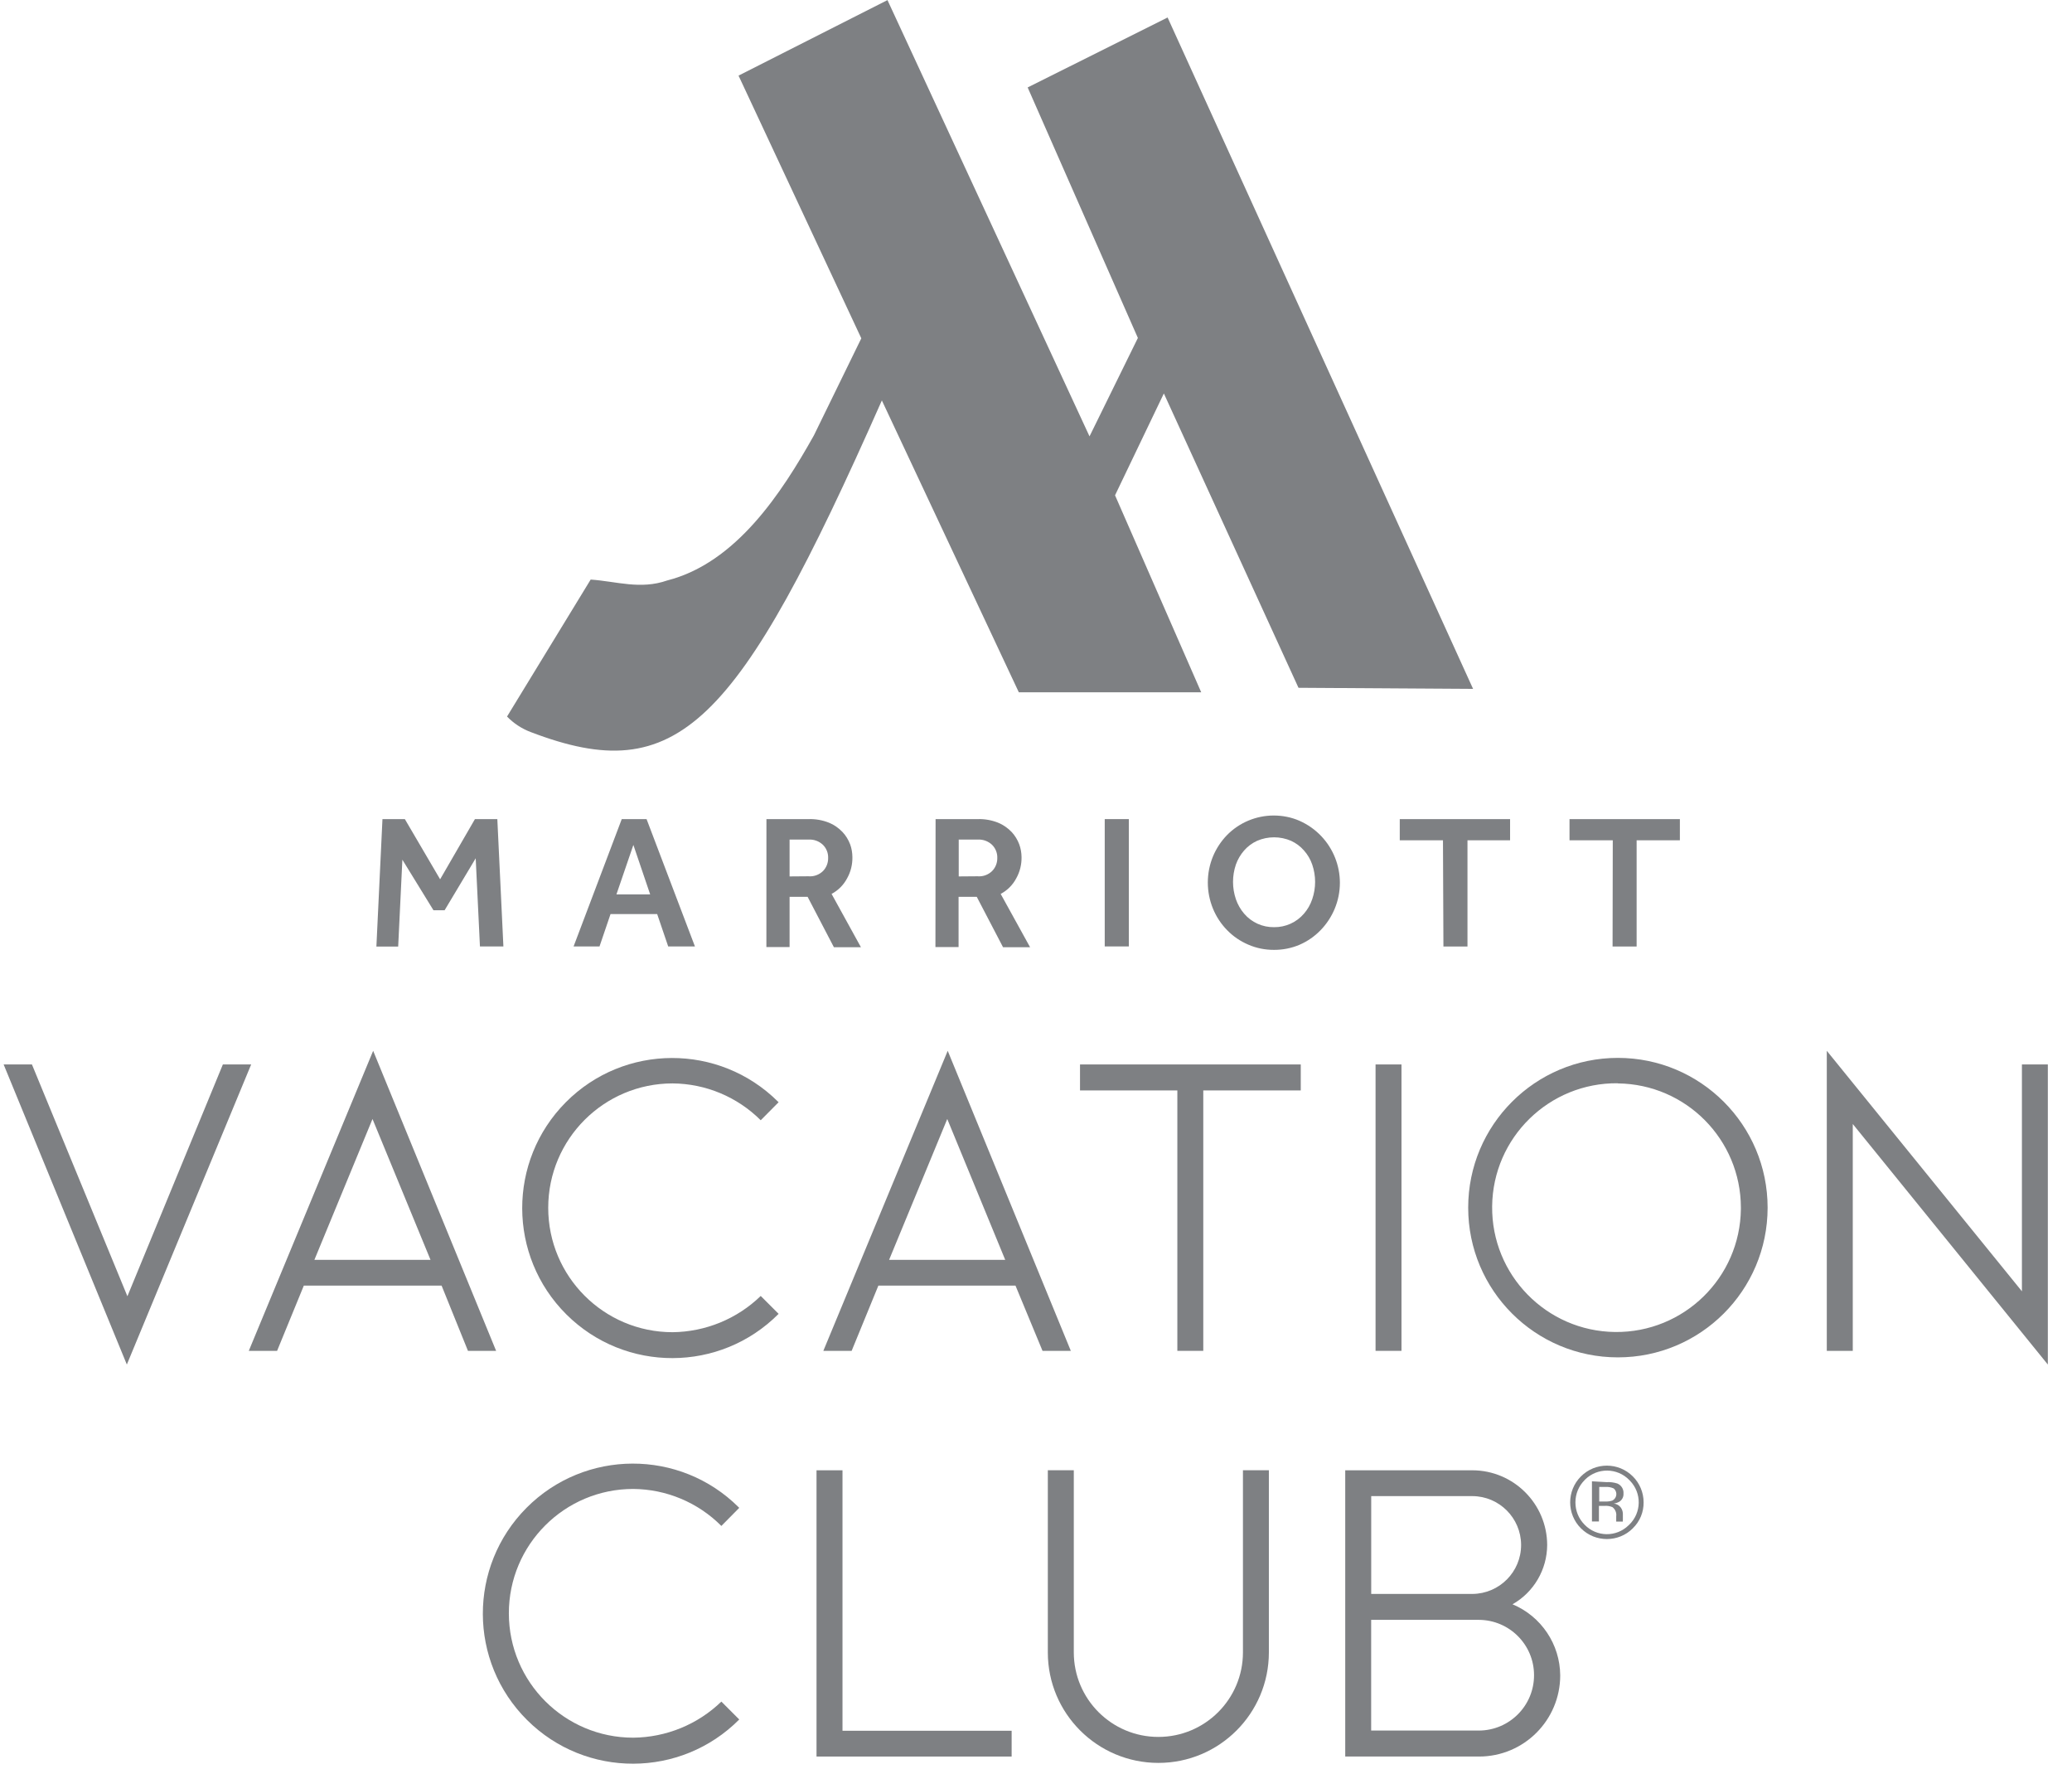 <svg xmlns="http://www.w3.org/2000/svg" fill="none" viewBox="0 0 41 35" height="35" width="41">
<path fill="#7E8083" d="M0.072 21.059H0.632L2.521 25.645L4.41 21.059H4.97L2.51 26.996L0.072 21.059Z"></path>
<path fill="#7E8083" d="M9.817 26.725H9.26L8.738 25.434H6.012L5.483 26.725H4.923L7.384 20.789L9.817 26.725ZM6.221 24.925H8.519L7.371 22.138L6.221 24.925Z"></path>
<path fill="#7E8083" d="M15.053 22.163C14.59 21.701 13.964 21.439 13.309 21.434C11.95 21.434 10.848 22.536 10.848 23.895C10.848 25.254 11.95 26.356 13.309 26.356C13.96 26.349 14.585 26.093 15.053 25.639L15.407 25.993C14.251 27.156 12.371 27.161 11.208 26.005C10.046 24.849 10.041 22.969 11.197 21.806C12.352 20.644 14.232 20.639 15.395 21.795C15.399 21.799 15.402 21.802 15.407 21.806L15.053 22.163Z"></path>
<path fill="#7E8083" d="M21.189 26.725H20.629L20.094 25.434H17.381L16.852 26.725H16.292L18.753 20.789L21.189 26.725ZM17.593 24.925H19.891L18.744 22.138L17.593 24.925Z"></path>
<path fill="#7E8083" d="M23.81 21.573V26.725H23.297V21.573H21.371V21.059H25.739V21.573H23.81Z"></path>
<path fill="#7E8083" d="M27.219 21.059H27.732V26.725H27.219V21.059Z"></path>
<path fill="#7E8083" d="M32.014 26.854C30.378 26.854 29.052 25.528 29.052 23.892C29.052 22.256 30.378 20.929 32.014 20.929C33.65 20.929 34.977 22.256 34.977 23.892V23.895C34.975 25.53 33.65 26.854 32.014 26.854ZM32.014 21.431C30.655 21.416 29.541 22.505 29.526 23.864C29.511 25.223 30.6 26.337 31.959 26.352C33.318 26.367 34.433 25.278 34.448 23.919C34.448 23.91 34.448 23.901 34.448 23.892C34.446 22.544 33.362 21.449 32.014 21.434V21.431Z"></path>
<path fill="#7E8083" d="M36.662 22.237V26.725H36.148V20.789L40.009 25.547V21.059H40.522V26.996L36.662 22.237Z"></path>
<path fill="#7E8083" d="M14.274 30.189C13.811 29.724 13.185 29.462 12.53 29.457C11.171 29.457 10.069 30.558 10.069 31.917C10.069 33.276 11.171 34.378 12.53 34.378C13.181 34.372 13.806 34.117 14.274 33.664L14.628 34.018C13.472 35.18 11.592 35.185 10.43 34.029C9.267 32.873 9.262 30.994 10.418 29.831C11.574 28.669 13.454 28.663 14.616 29.819C14.62 29.824 14.624 29.827 14.628 29.831L14.274 30.189Z"></path>
<path fill="#7E8083" d="M20.018 34.751H16.157V29.088H16.671V34.241H20.018V34.751Z"></path>
<path fill="#7E8083" d="M20.734 32.69V29.087H21.248V32.69C21.248 33.614 21.997 34.363 22.921 34.363C23.846 34.363 24.595 33.614 24.595 32.69V29.087H25.108V32.69C25.108 33.897 24.13 34.877 22.922 34.877C21.714 34.877 20.734 33.899 20.734 32.691V32.69Z"></path>
<path fill="#7E8083" d="M29.264 34.751H26.619V29.088H29.135C29.951 29.09 30.613 29.751 30.615 30.567C30.612 31.053 30.351 31.5 29.929 31.739C30.497 31.976 30.869 32.53 30.873 33.145C30.873 34.032 30.154 34.751 29.267 34.751H29.264ZM29.135 31.534C29.669 31.531 30.101 31.097 30.099 30.562C30.096 30.032 29.667 29.601 29.135 29.599H27.133V31.534H29.135ZM29.264 32.047H27.132V34.237H29.264C29.869 34.235 30.358 33.743 30.355 33.138C30.353 32.536 29.866 32.05 29.264 32.047Z"></path>
<path fill="#7E8083" d="M7.568 16.205H8.011L8.709 17.396L9.398 16.205H9.841L9.961 18.724H9.497L9.413 16.98L8.798 18.008H8.577L7.962 17.008L7.879 18.727H7.448L7.568 16.205H7.568Z"></path>
<path fill="#7E8083" d="M12.303 16.205H12.794L13.751 18.724H13.222L13.004 18.084H12.081L11.863 18.724H11.35L12.303 16.205H12.303ZM12.865 17.694L12.533 16.716L12.198 17.694H12.865Z"></path>
<path fill="#7E8083" d="M15.166 16.205H16C16.138 16.201 16.275 16.225 16.403 16.276C16.505 16.317 16.595 16.381 16.671 16.46C16.737 16.53 16.788 16.614 16.822 16.703C16.852 16.784 16.866 16.87 16.867 16.956C16.87 17.103 16.834 17.249 16.762 17.377C16.693 17.508 16.586 17.615 16.455 17.685L17.036 18.74H16.501L15.981 17.743H15.624V18.736H15.165L15.166 16.205ZM16.006 17.337C16.11 17.343 16.212 17.305 16.286 17.232C16.352 17.164 16.388 17.072 16.387 16.977C16.391 16.877 16.353 16.782 16.282 16.712C16.207 16.642 16.108 16.605 16.005 16.61H15.624V17.339L16.005 17.336L16.006 17.337Z"></path>
<path fill="#7E8083" d="M18.513 16.205H19.347C19.485 16.201 19.622 16.225 19.75 16.276C19.851 16.317 19.942 16.381 20.018 16.46C20.083 16.53 20.135 16.614 20.168 16.703C20.198 16.784 20.213 16.87 20.214 16.956C20.217 17.103 20.181 17.249 20.109 17.377C20.04 17.508 19.933 17.615 19.801 17.685L20.383 18.74H19.848L19.328 17.743H18.968V18.736H18.51L18.513 16.205ZM19.353 17.337C19.457 17.343 19.558 17.305 19.632 17.232C19.699 17.164 19.735 17.072 19.734 16.977C19.738 16.877 19.7 16.782 19.629 16.712C19.554 16.642 19.454 16.605 19.352 16.61H18.971V17.339L19.352 17.336L19.353 17.337Z"></path>
<path fill="#7E8083" d="M21.86 16.205H22.337V18.724H21.86V16.205Z"></path>
<path fill="#7E8083" d="M25.21 18.792C25.034 18.793 24.858 18.758 24.697 18.687C24.541 18.62 24.399 18.523 24.281 18.401C24.161 18.279 24.067 18.135 24.002 17.977C23.866 17.645 23.866 17.274 24.002 16.943C24.067 16.787 24.161 16.644 24.279 16.522C24.522 16.274 24.855 16.135 25.202 16.134C25.378 16.134 25.554 16.168 25.715 16.239C26.382 16.535 26.69 17.308 26.41 17.98C26.344 18.138 26.249 18.282 26.13 18.404C26.012 18.526 25.871 18.623 25.715 18.691C25.555 18.759 25.383 18.793 25.21 18.792ZM25.21 18.343C25.438 18.346 25.655 18.248 25.803 18.075C25.876 17.991 25.931 17.893 25.966 17.789C26.042 17.567 26.042 17.327 25.966 17.105C25.931 17.002 25.875 16.907 25.803 16.826C25.733 16.745 25.645 16.68 25.548 16.635C25.333 16.542 25.089 16.542 24.874 16.635C24.776 16.68 24.689 16.745 24.618 16.826C24.547 16.908 24.491 17.003 24.455 17.105C24.38 17.327 24.38 17.567 24.455 17.789C24.491 17.893 24.546 17.991 24.618 18.075C24.766 18.249 24.984 18.347 25.212 18.343H25.208H25.21Z"></path>
<path fill="#7E8083" d="M28.553 16.624H27.698V16.205H29.881V16.624H29.038V18.725H28.562L28.553 16.624Z"></path>
<path fill="#7E8083" d="M31.913 16.624H31.057V16.205H33.241V16.624H32.385V18.725H31.909L31.913 16.624Z"></path>
<path fill="#7E8083" d="M17.043 6.694L16.105 8.614C15.469 9.749 14.567 11.136 13.202 11.484C12.67 11.669 12.202 11.502 11.688 11.466L10.033 14.176C10.165 14.312 10.326 14.417 10.504 14.484C13.407 15.592 14.583 14.404 17.45 7.922L20.16 13.696H23.769L22.064 9.799L23.03 7.784L25.694 13.607L29.149 13.629L23.104 0.346L20.335 1.73L22.516 6.686L21.559 8.633L17.561 0.002L14.614 1.496L17.044 6.695L17.043 6.694Z"></path>
<path fill="#7E8083" d="M32.31 30.236C32.027 30.519 31.566 30.519 31.283 30.236C30.999 29.953 30.999 29.492 31.283 29.209C31.566 28.925 32.026 28.925 32.31 29.209C32.446 29.344 32.523 29.529 32.523 29.721C32.526 29.914 32.449 30.101 32.31 30.235L32.31 30.236ZM31.356 29.282C31.239 29.398 31.174 29.556 31.174 29.722C31.173 29.889 31.239 30.048 31.356 30.165C31.592 30.409 31.982 30.415 32.225 30.177C32.23 30.173 32.234 30.169 32.238 30.165C32.483 29.929 32.49 29.54 32.254 29.295C32.249 29.289 32.243 29.284 32.238 29.279C32.001 29.036 31.611 29.032 31.368 29.269C31.365 29.273 31.362 29.276 31.358 29.279L31.355 29.283L31.356 29.282ZM31.784 29.322C31.858 29.318 31.932 29.327 32.002 29.349C32.082 29.382 32.132 29.462 32.125 29.549C32.129 29.611 32.1 29.671 32.048 29.706C32.013 29.727 31.975 29.74 31.934 29.746C31.988 29.752 32.038 29.78 32.07 29.823C32.097 29.859 32.111 29.901 32.113 29.946V30.063C32.111 30.077 32.111 30.09 32.113 30.103H31.981V29.998C31.991 29.929 31.962 29.859 31.907 29.817C31.857 29.796 31.804 29.788 31.75 29.792H31.639V30.1H31.501V29.306L31.784 29.322ZM31.934 29.448C31.881 29.424 31.823 29.413 31.765 29.417H31.645V29.706H31.772C31.817 29.707 31.862 29.701 31.904 29.687C31.976 29.651 32.004 29.564 31.968 29.493C31.959 29.476 31.948 29.46 31.932 29.448H31.934Z"></path>
</svg>
